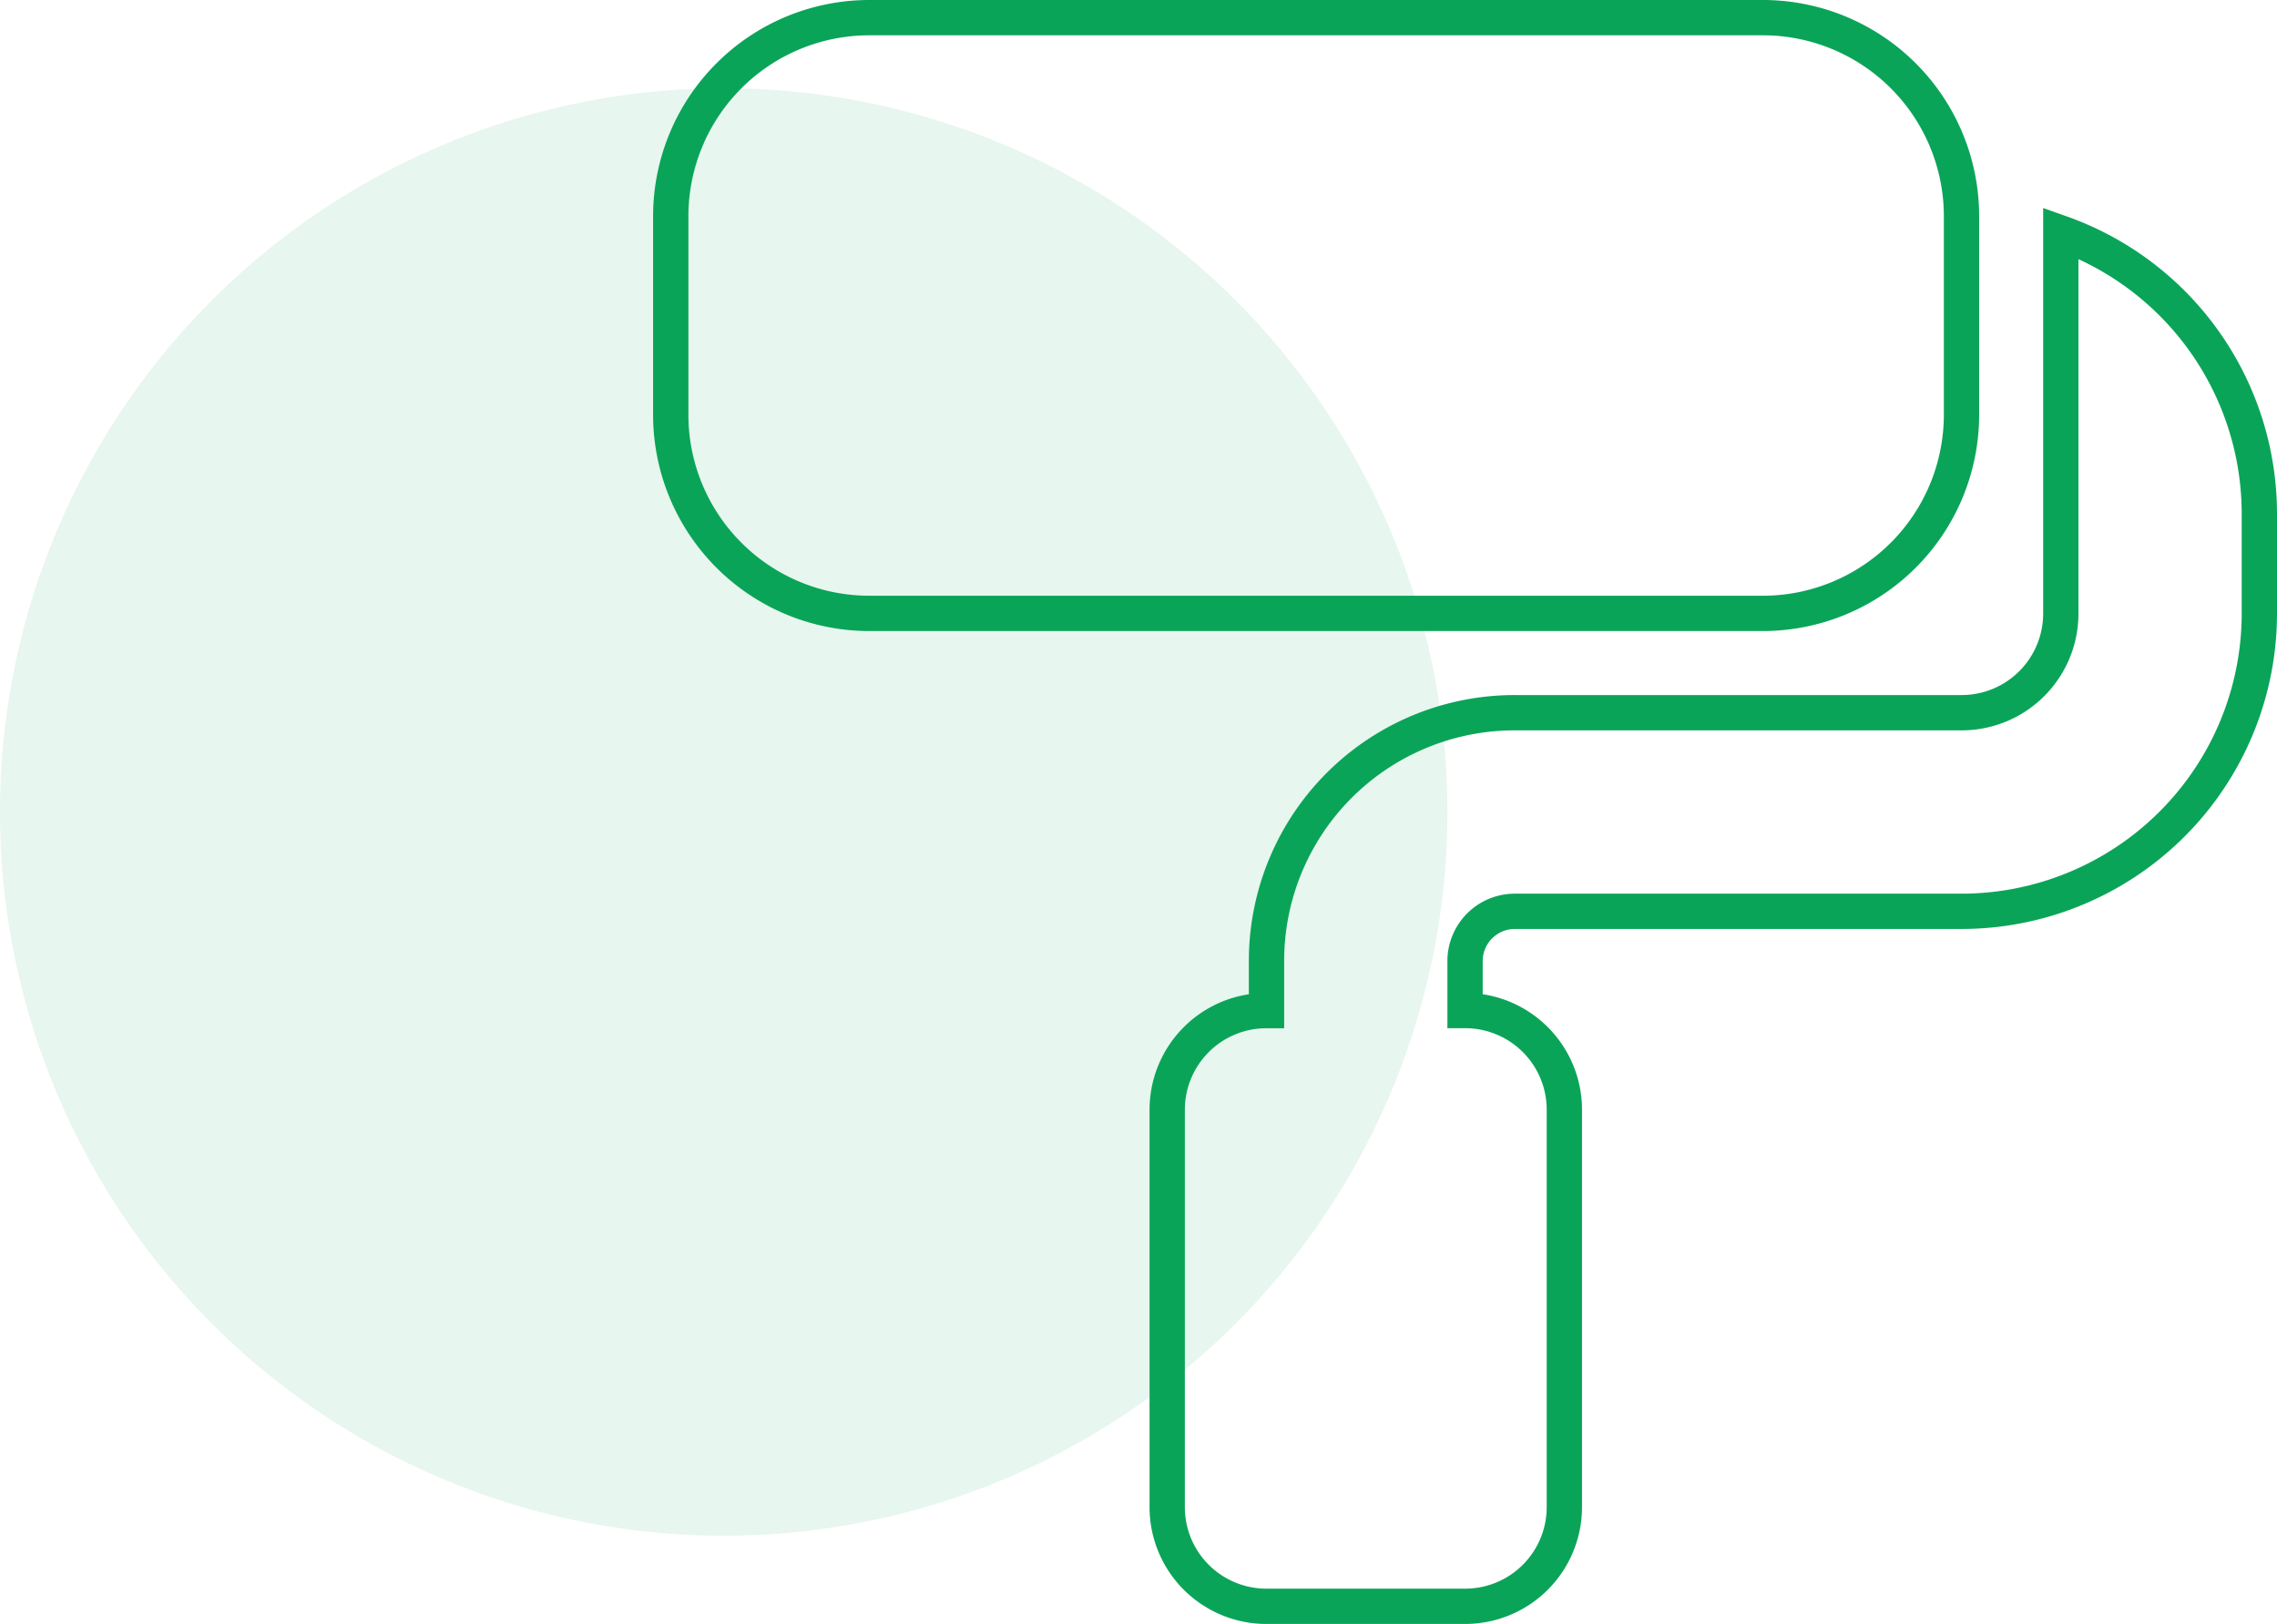 <svg xmlns="http://www.w3.org/2000/svg" width="64.5" height="46" viewBox="0 0 64.5 46">
  <g id="ROULEAU" transform="translate(-367 -2260.5)">
    <circle id="Ellipse_7" data-name="Ellipse 7" cx="20.5" cy="20.5" r="20.5" transform="translate(367 2263)" fill="rgba(10,164,89,0.1)"/>
    <path id="paint-roller-solid" d="M0,5.625A5.625,5.625,0,0,1,5.625,0H30.938a5.627,5.627,0,0,1,5.625,5.625V11.25a5.63,5.63,0,0,1-5.625,5.625H5.625A5.627,5.627,0,0,1,0,11.25ZM14.063,30.938a2.809,2.809,0,0,1,2.813-2.812V26.719a7.029,7.029,0,0,1,7.031-7.031H36.563a2.809,2.809,0,0,0,2.813-2.812V6.1A8.44,8.44,0,0,1,45,14.063v2.813a8.44,8.44,0,0,1-8.437,8.438H23.906A1.41,1.41,0,0,0,22.5,26.719v1.406a2.809,2.809,0,0,1,2.813,2.813v11.25A2.809,2.809,0,0,1,22.5,45H16.875a2.809,2.809,0,0,1-2.812-2.812Z" transform="translate(386 2261)" fill="none" stroke="#0aa459" stroke-width="1"/>
  </g>
</svg>
